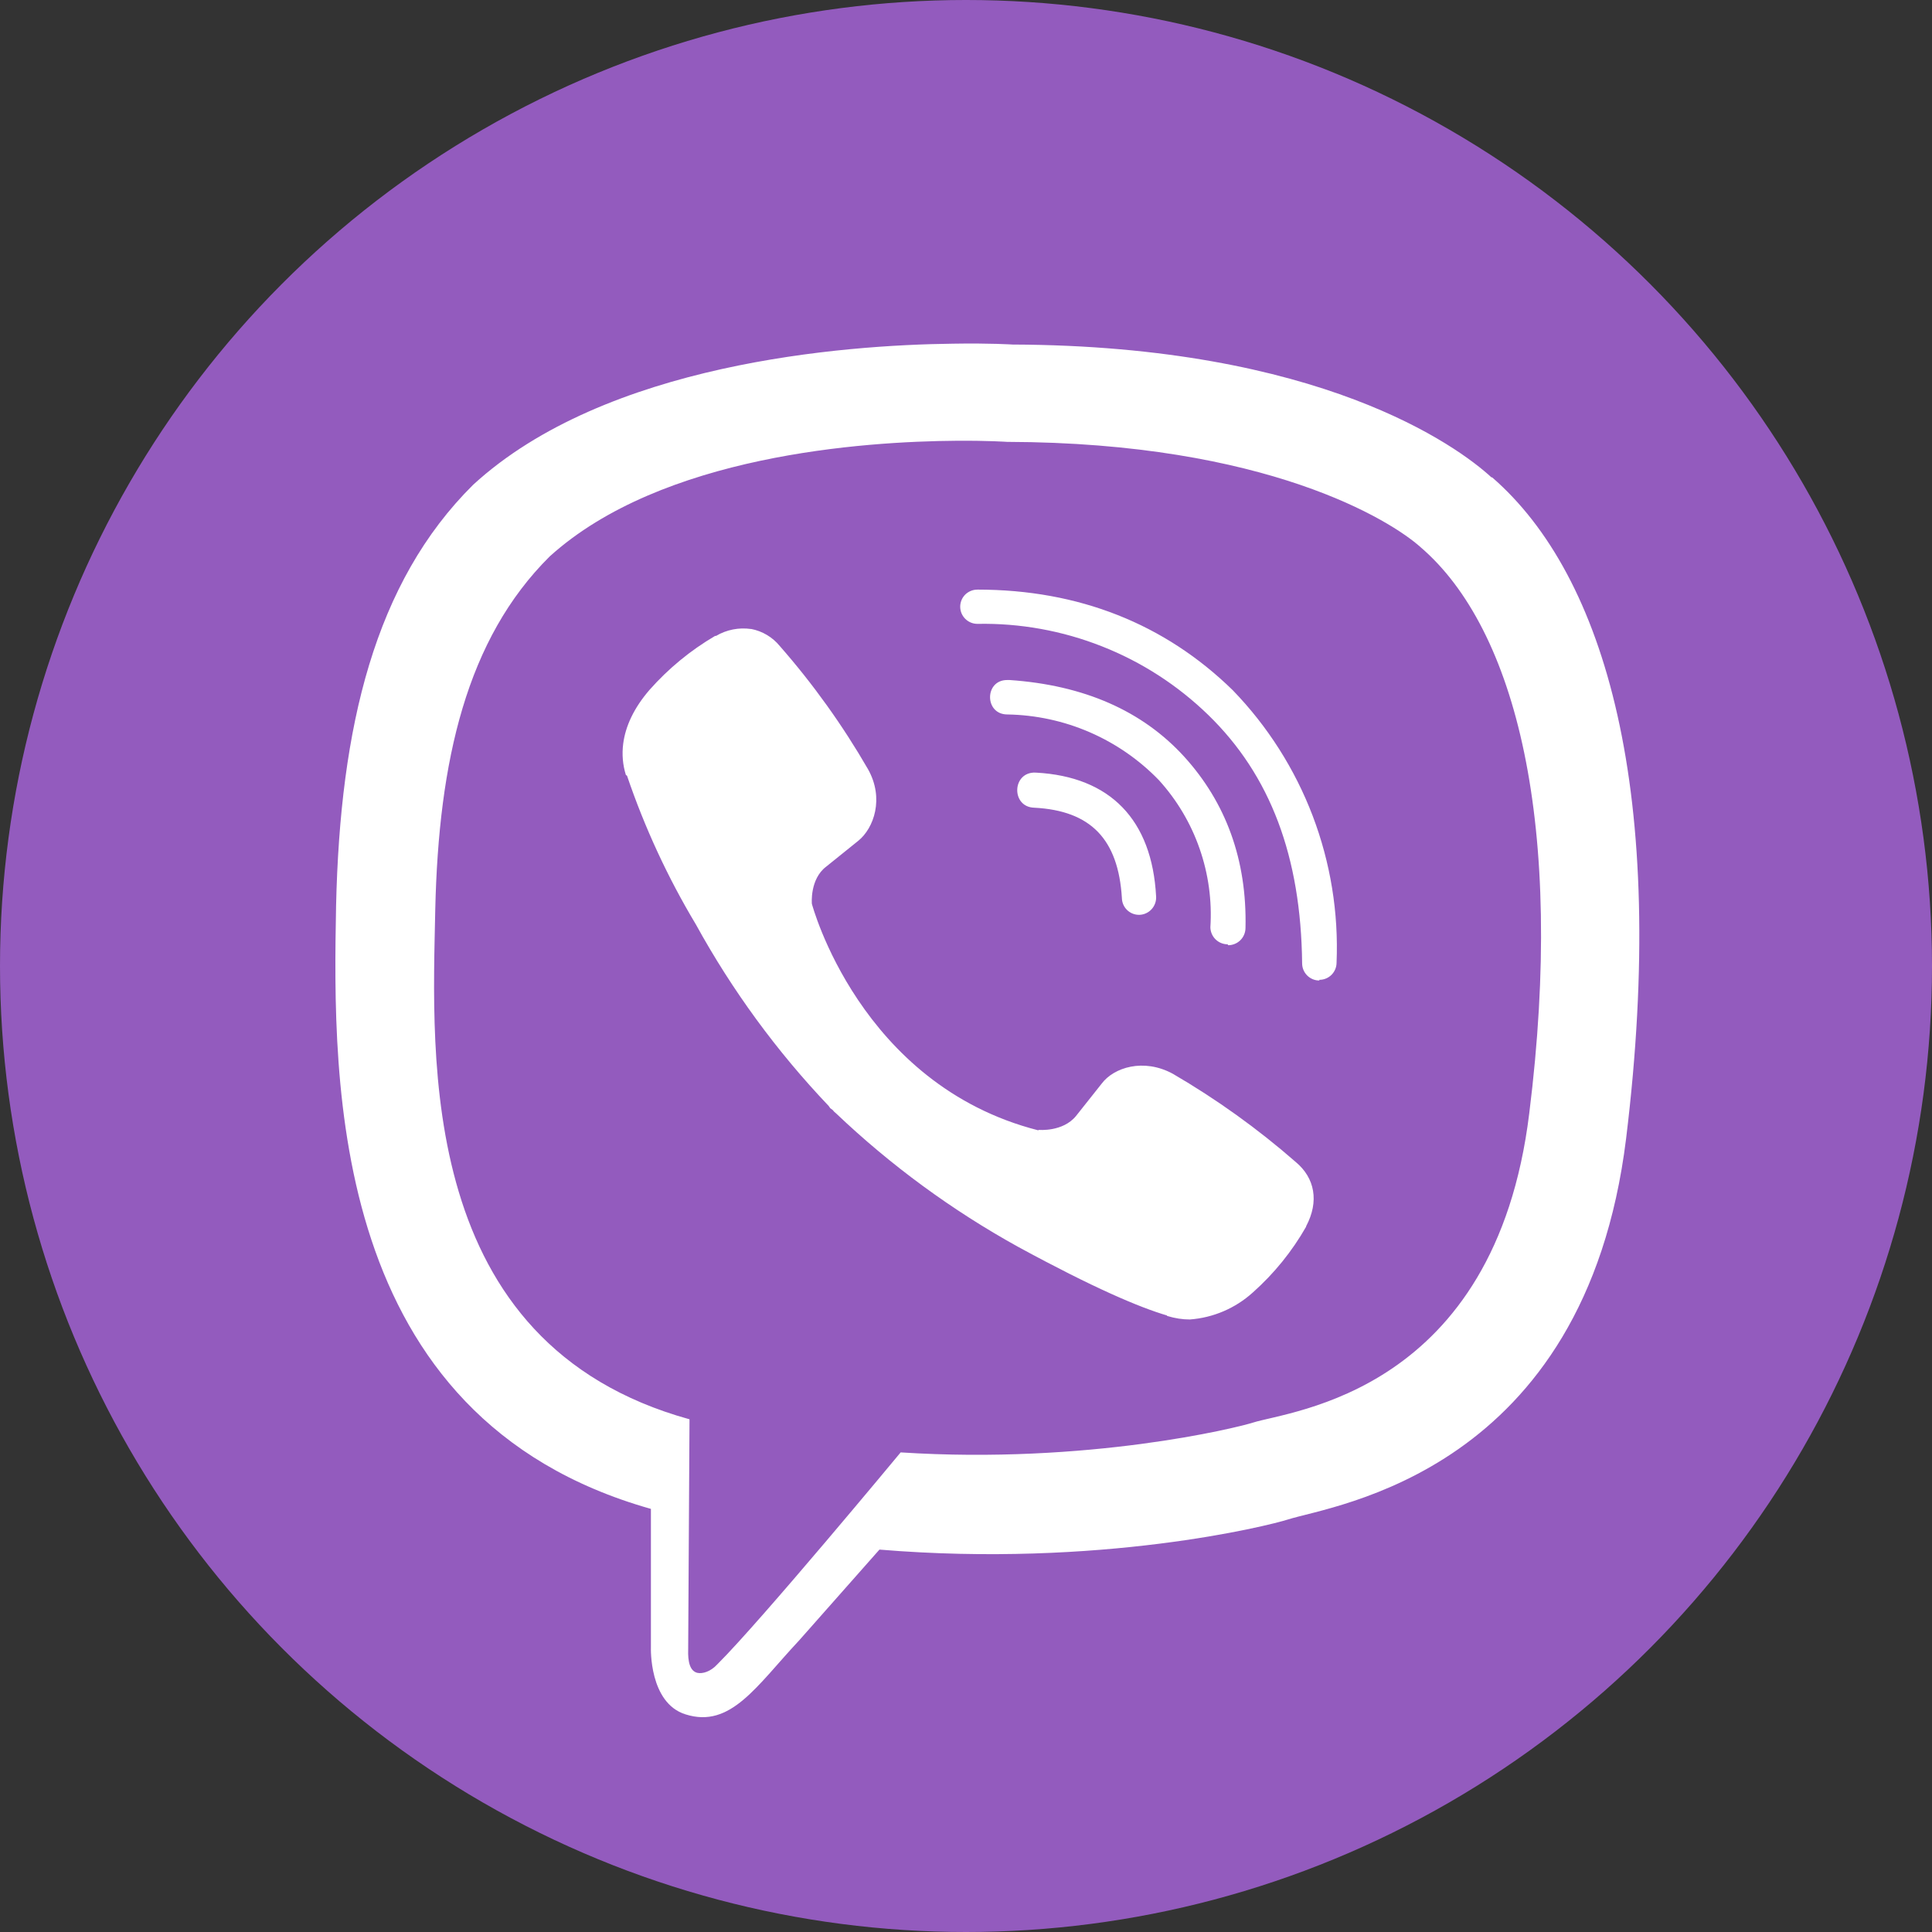 <?xml version="1.0" encoding="UTF-8"?> <svg xmlns="http://www.w3.org/2000/svg" width="45" height="45" viewBox="0 0 45 45" fill="none"><rect x="0" y="0" width="45" height="45" fill="#333333" stroke="none"/> <circle cx="22.5" cy="22.5" r="22.5" fill="#935BBE"></circle> <path d="M22.198 8.005C19.63 8.036 14.109 8.458 11.021 11.291C8.724 13.567 7.922 16.932 7.828 21.093C7.75 25.239 7.656 33.025 15.161 35.145V38.374C15.161 38.374 15.114 39.666 15.968 39.931C17.02 40.264 17.619 39.27 18.619 38.202L20.484 36.093C25.619 36.52 29.552 35.536 30.005 35.39C31.047 35.057 36.916 34.307 37.875 26.52C38.859 18.478 37.396 13.411 34.755 11.119H34.739C33.942 10.385 30.739 8.051 23.583 8.025C23.583 8.025 23.052 7.99 22.198 8.005ZM22.286 10.266C23.015 10.261 23.458 10.292 23.458 10.292C29.515 10.308 32.406 12.131 33.088 12.745C35.312 14.651 36.458 19.219 35.619 25.933C34.822 32.443 30.062 32.855 29.181 33.136C28.806 33.256 25.342 34.11 20.978 33.829C20.978 33.829 17.728 37.751 16.712 38.761C16.551 38.938 16.363 38.99 16.243 38.964C16.071 38.922 16.019 38.709 16.029 38.417L16.06 33.058C9.695 31.298 10.07 24.657 10.138 21.188C10.216 17.719 10.867 14.881 12.805 12.959C15.414 10.6 20.102 10.282 22.284 10.266H22.286ZM22.766 13.734C22.714 13.733 22.662 13.743 22.613 13.763C22.564 13.783 22.52 13.812 22.483 13.848C22.446 13.885 22.416 13.929 22.396 13.977C22.376 14.026 22.365 14.078 22.365 14.13C22.365 14.354 22.547 14.531 22.766 14.531C23.758 14.512 24.743 14.69 25.665 15.054C26.588 15.417 27.429 15.96 28.141 16.651C29.594 18.062 30.302 19.958 30.329 22.437C30.329 22.656 30.506 22.838 30.73 22.838V22.822C30.836 22.822 30.937 22.781 31.012 22.707C31.087 22.632 31.13 22.532 31.131 22.426C31.18 21.259 30.99 20.095 30.575 19.003C30.159 17.912 29.526 16.916 28.714 16.077C27.131 14.53 25.125 13.733 22.766 13.733V13.734ZM17.495 14.651C17.212 14.61 16.923 14.666 16.677 14.812H16.656C16.084 15.147 15.569 15.571 15.13 16.067C14.765 16.489 14.567 16.916 14.515 17.327C14.484 17.572 14.505 17.817 14.578 18.051L14.604 18.067C15.015 19.275 15.552 20.437 16.208 21.531C17.053 23.068 18.093 24.489 19.302 25.76L19.338 25.812L19.395 25.854L19.431 25.896L19.473 25.932C20.748 27.145 22.173 28.189 23.713 29.041C25.473 29.999 26.541 30.452 27.182 30.64V30.65C27.37 30.707 27.541 30.733 27.713 30.733C28.259 30.693 28.776 30.471 29.182 30.103C29.676 29.664 30.095 29.146 30.422 28.572V28.562C30.729 27.984 30.625 27.437 30.182 27.067C29.295 26.291 28.335 25.603 27.317 25.01C26.635 24.64 25.942 24.864 25.661 25.239L25.062 25.994C24.755 26.369 24.197 26.317 24.197 26.317L24.181 26.327C20.02 25.264 18.91 21.051 18.91 21.051C18.91 21.051 18.858 20.478 19.243 20.186L19.993 19.582C20.352 19.29 20.602 18.598 20.217 17.915C19.628 16.895 18.941 15.935 18.165 15.05C17.995 14.841 17.757 14.699 17.493 14.649L17.495 14.651ZM23.458 15.839C22.927 15.839 22.927 16.641 23.463 16.641C24.123 16.652 24.775 16.792 25.381 17.055C25.987 17.318 26.535 17.697 26.994 18.172C27.413 18.634 27.735 19.175 27.94 19.764C28.146 20.353 28.232 20.977 28.192 21.599C28.194 21.704 28.237 21.805 28.312 21.879C28.387 21.953 28.488 21.994 28.593 21.995L28.609 22.016C28.715 22.015 28.817 21.973 28.892 21.898C28.967 21.823 29.009 21.721 29.01 21.615C29.046 20.026 28.552 18.693 27.583 17.625C26.609 16.557 25.25 15.958 23.515 15.839H23.458ZM24.115 17.995C23.568 17.979 23.547 18.797 24.089 18.813C25.407 18.881 26.047 19.547 26.131 20.917C26.133 21.021 26.175 21.12 26.249 21.193C26.323 21.266 26.423 21.308 26.527 21.308H26.543C26.596 21.306 26.649 21.293 26.697 21.27C26.746 21.247 26.789 21.215 26.825 21.175C26.861 21.135 26.888 21.089 26.906 21.038C26.924 20.988 26.931 20.934 26.928 20.881C26.834 19.095 25.86 18.089 24.131 17.996H24.115V17.995Z" fill="white"></path> </svg> 